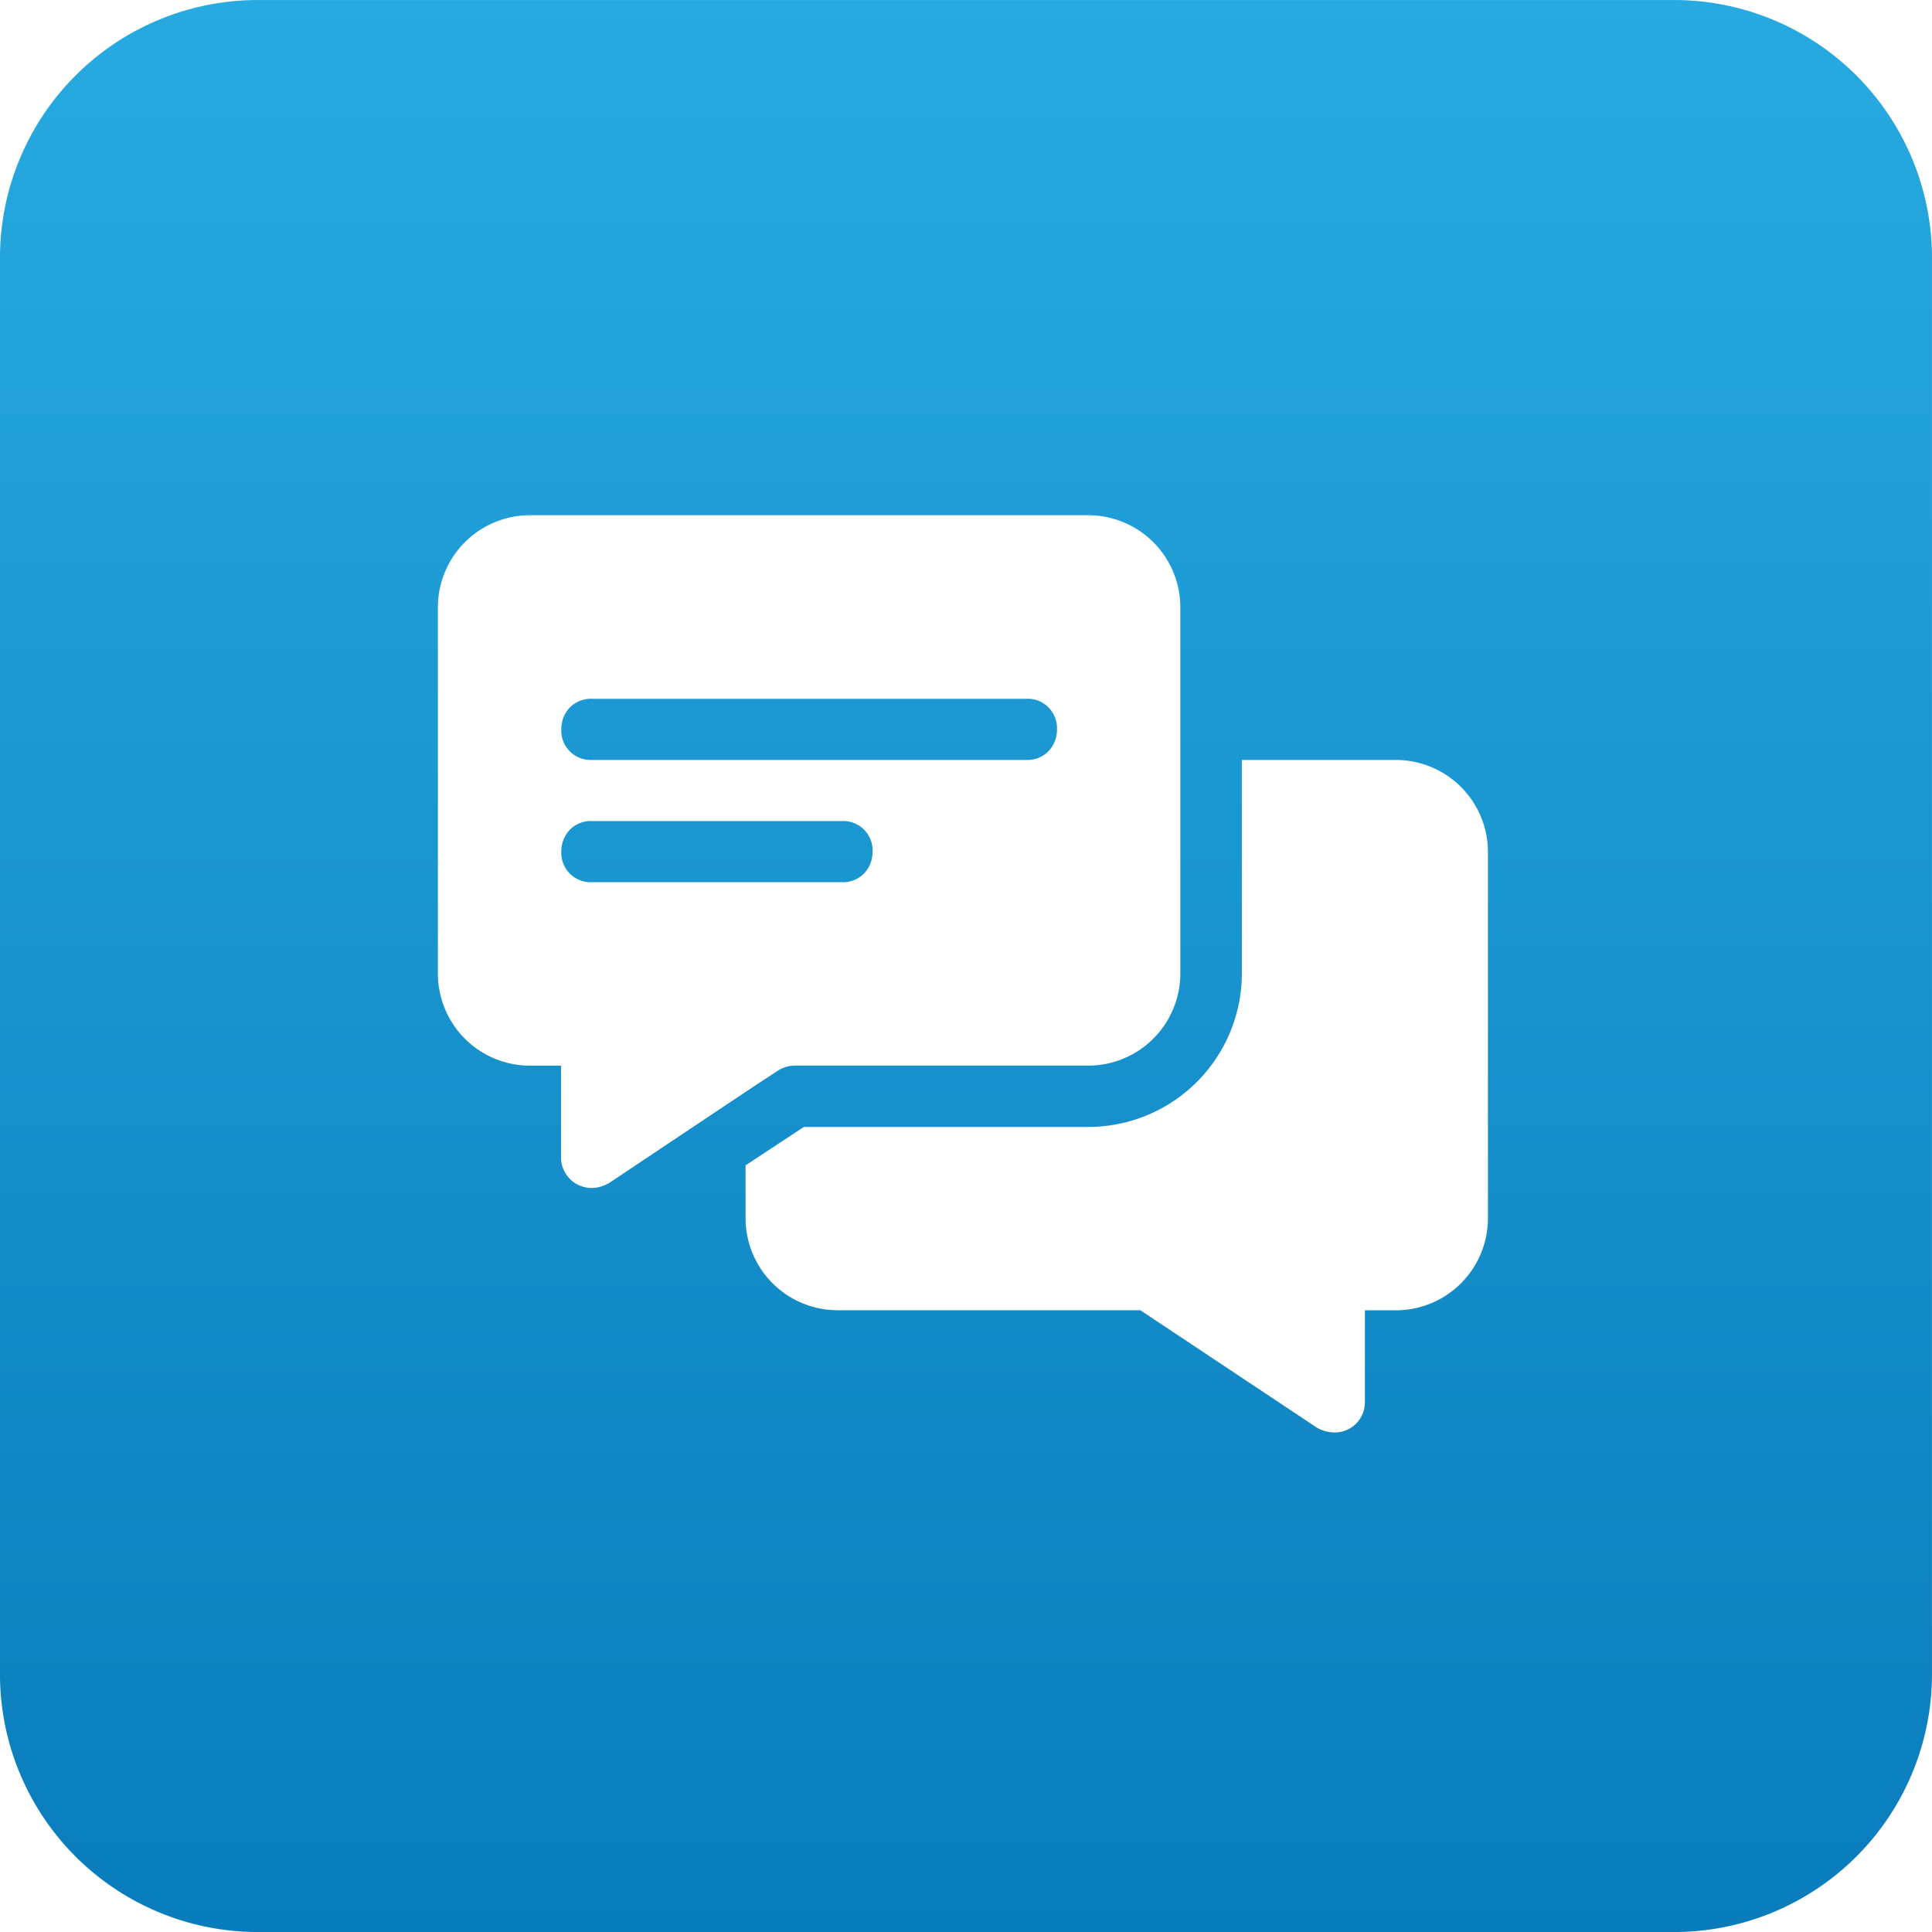 <?xml version="1.0" encoding="UTF-8"?>
<svg xmlns="http://www.w3.org/2000/svg" xmlns:xlink="http://www.w3.org/1999/xlink" width="75" height="75" viewBox="0 0 75 75">
  <defs>
    <linearGradient id="linear-gradient" x1="0.5" x2="0.5" y2="1" gradientUnits="objectBoundingBox">
      <stop offset="0" stop-color="#27aae1"></stop>
      <stop offset="1" stop-color="#097cbb"></stop>
    </linearGradient>
    <clipPath id="clip-Evalea-Icon-Module-Mitarbeitergespraeche">
      <rect width="75" height="75"></rect>
    </clipPath>
  </defs>
  <g id="Evalea-Icon-Module-Mitarbeitergespraeche" clip-path="url(#clip-Evalea-Icon-Module-Mitarbeitergespraeche)">
    <g id="Gruppe_1482" data-name="Gruppe 1482" transform="translate(-0.002 0.001)">
      <path id="Differenzmenge_8" data-name="Differenzmenge 8" d="M65,75H10A10.011,10.011,0,0,1,0,65V10A10.011,10.011,0,0,1,10,0H65A10.011,10.011,0,0,1,75,10V65A10.011,10.011,0,0,1,65,75ZM31.212,43.743l-2.268,1.495V47.3a3.576,3.576,0,0,0,3.582,3.562H44.27l6.852,4.558a1.4,1.4,0,0,0,.686.187,1.168,1.168,0,0,0,1.178-1.183V50.865h1.193A3.577,3.577,0,0,0,57.763,47.3V33.059A3.577,3.577,0,0,0,54.179,29.5h-5.97v8.31a5.961,5.961,0,0,1-5.972,5.936H31.212ZM20.586,20A3.576,3.576,0,0,0,17,23.562V37.806a3.576,3.576,0,0,0,3.582,3.562H21.78V44.93a1.187,1.187,0,0,0,1.184,1.186,1.289,1.289,0,0,0,.582-.142.118.118,0,0,1,.049-.025.124.124,0,0,0,.047-.023l3.445-2.3c2.108-1.406,2.108-1.406,2.64-1.755l.01-.006.472-.31a1.211,1.211,0,0,1,.645-.189H42.238a3.577,3.577,0,0,0,3.583-3.562V23.562A3.577,3.577,0,0,0,42.238,20Zm12.1,14.246H22.974a1.137,1.137,0,0,1-1.183-1.189,1.221,1.221,0,0,1,.3-.815,1.146,1.146,0,0,1,.888-.37h9.711a1.137,1.137,0,0,1,1.183,1.189,1.222,1.222,0,0,1-.3.815A1.146,1.146,0,0,1,32.685,34.246ZM39.85,29.5H22.974a1.137,1.137,0,0,1-1.183-1.189,1.221,1.221,0,0,1,.3-.815,1.146,1.146,0,0,1,.888-.37H39.85a1.137,1.137,0,0,1,1.183,1.189,1.222,1.222,0,0,1-.3.815A1.146,1.146,0,0,1,39.85,29.5Z" transform="translate(0.001)" fill="url(#linear-gradient)"></path>
    </g>
  </g>
</svg>

